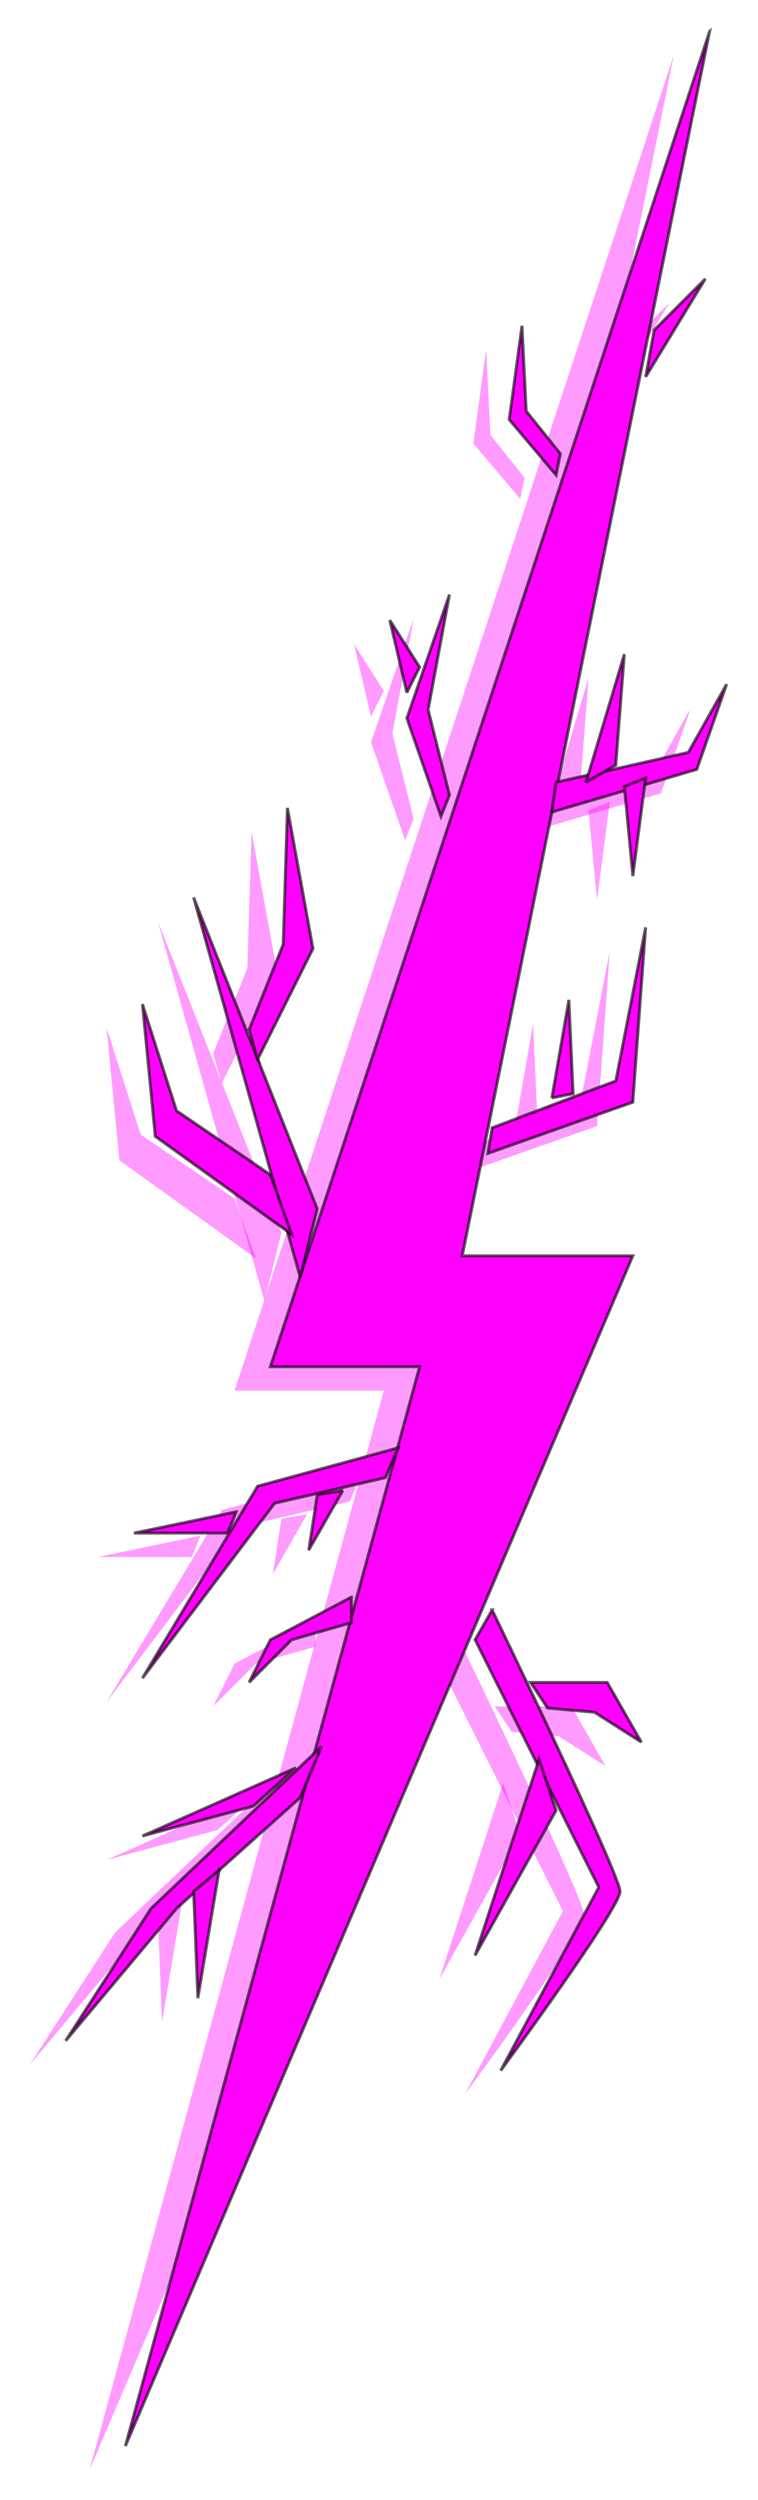 <?xml version="1.0"?><svg width="126.96" height="418.54" xmlns="http://www.w3.org/2000/svg">
 <defs>
  <filter id="filter11733">
   <feGaussianBlur id="feGaussianBlur11735" stdDeviation="2.575"/>
  </filter>
 </defs>
 <g>
  <title>Layer 1</title>
  <g id="layer1">
   <g id="g3346">
    <g fill="#000000" fill-opacity="0.392" filter="url(#filter11733)" id="g10670">
     <path fill="#ff00ff" fill-opacity="0.392" fill-rule="evenodd" stroke-width="0.5" stroke-miterlimit="4" stroke-opacity="0.621" id="path10672" d="m112.855,9.252l-73.571,223.571l25,0l-49.286,180.714l85,-199.286l-28.571,0l41.429,-205z"/>
     <path fill="#ff00ff" fill-opacity="0.392" fill-rule="evenodd" stroke-width="0.5" stroke-miterlimit="4" stroke-opacity="0.621" id="path10674" d="m44.284,217.824l-17.857,-63.571l20.714,52.143l-2.857,11.429z"/>
     <path fill="#ff00ff" fill-opacity="0.392" fill-rule="evenodd" stroke-width="0.5" stroke-miterlimit="4" stroke-opacity="0.621" id="path10676" d="m37.141,181.395l9.286,-18.571l-4.286,-23.571l-0.714,22.857l-5.714,14.286l1.429,5z"/>
     <path fill="#ff00ff" fill-opacity="0.392" fill-rule="evenodd" stroke-width="0.5" stroke-miterlimit="4" stroke-opacity="0.621" id="path10678" d="m39.284,200.681l-15.714,-10.714l-5.714,-17.857l2.143,22.143l22.857,16.429l-3.571,-10z"/>
     <path fill="#ff00ff" fill-opacity="0.392" fill-rule="evenodd" stroke-width="0.5" stroke-miterlimit="4" stroke-opacity="0.621" id="path10680" d="m76.426,273.538c0,0 21.429,44.286 21.429,47.143c0,2.857 -20,30 -20,30l16.429,-30.714l-20.714,-41.429l2.857,-5z"/>
     <path fill="#ff00ff" fill-opacity="0.392" fill-rule="evenodd" stroke-width="0.5" stroke-miterlimit="4" stroke-opacity="0.621" id="path10682" d="m87.141,307.109l-13.571,24.286l10.714,-32.857l2.857,8.571z"/>
     <path fill="#ff00ff" fill-opacity="0.392" fill-rule="evenodd" stroke-width="0.5" stroke-miterlimit="4" stroke-opacity="0.621" id="path10684" d="m82.855,285.681l12.857,0l5.714,10l-7.857,-5l-7.857,-0.714l-2.857,-4.286z"/>
     <path fill="#ff00ff" fill-opacity="0.392" fill-rule="evenodd" stroke-width="0.5" stroke-miterlimit="4" stroke-opacity="0.621" id="path10686" d="m47.855,296.395l-28.571,27.143l-14.286,22.143l18.571,-22.143l20.714,-18.571l3.571,-8.571z"/>
     <path fill="#ff00ff" fill-opacity="0.392" fill-rule="evenodd" stroke-width="0.5" stroke-miterlimit="4" stroke-opacity="0.621" id="path10688" d="m36.426,306.395l-18.571,5l25.714,-11.429l-7.143,6.429z"/>
     <path fill="#ff00ff" fill-opacity="0.392" fill-rule="evenodd" stroke-width="0.5" stroke-miterlimit="4" stroke-opacity="0.621" id="path10690" d="m30.712,317.109l-3.571,21.429l-0.714,-17.857l4.286,-3.571z"/>
     <path fill="#ff00ff" fill-opacity="0.392" fill-rule="evenodd" stroke-width="0.5" stroke-miterlimit="4" stroke-opacity="0.621" id="path10692" d="m60.712,246.395l-23.571,6.429l-19.286,32.143l22.143,-29.286l18.571,-4.286l2.143,-5z"/>
     <path fill="#ff00ff" fill-opacity="0.392" fill-rule="evenodd" stroke-width="0.5" stroke-miterlimit="4" stroke-opacity="0.621" id="path10694" d="m52.855,271.395l-13.571,7.143l-3.571,7.143l7.143,-7.143l10,-2.857l0,-4.286z"/>
     <path fill="#ff00ff" fill-opacity="0.392" fill-rule="evenodd" stroke-width="0.5" stroke-miterlimit="4" stroke-opacity="0.621" id="path10696" d="m51.426,253.538l-5.714,10l1.429,-9.286l4.286,-0.714z"/>
     <path fill="#ff00ff" fill-opacity="0.392" fill-rule="evenodd" stroke-width="0.5" stroke-miterlimit="4" stroke-opacity="0.621" id="path10698" d="m33.569,257.109l-17.143,3.571l15.714,0l1.429,-3.571z"/>
     <path fill="#ff00ff" fill-opacity="0.392" fill-rule="evenodd" stroke-width="0.5" stroke-miterlimit="4" stroke-opacity="0.621" id="path10700" d="m86.426,139.966l24.286,-7.143l5,-14.286l-6.429,11.429l-22.143,5l-0.714,5z"/>
     <path fill="#ff00ff" fill-opacity="0.392" fill-rule="evenodd" stroke-width="0.5" stroke-miterlimit="4" stroke-opacity="0.621" id="path10702" d="m76.426,192.824l20.714,-7.857l5,-25.714l-2.143,29.286l-24.286,8.571l0.714,-4.286z"/>
     <path fill="#ff00ff" fill-opacity="0.392" fill-rule="evenodd" stroke-width="0.5" stroke-miterlimit="4" stroke-opacity="0.621" id="path10704" d="m86.426,187.824l2.857,-16.429l0.714,15.714l-3.571,0.714z"/>
     <path fill="#ff00ff" fill-opacity="0.392" fill-rule="evenodd" stroke-width="0.5" stroke-miterlimit="4" stroke-opacity="0.621" id="path10706" d="m98.569,135.681l1.429,15l2.143,-16.429l-3.571,1.429z"/>
     <path fill="#ff00ff" fill-opacity="0.392" fill-rule="evenodd" stroke-width="0.5" stroke-miterlimit="4" stroke-opacity="0.621" id="path10708" d="m92.141,134.966l6.429,-21.429l-1.429,18.571l-5,2.857z"/>
     <path fill="#ff00ff" fill-opacity="0.392" fill-rule="evenodd" stroke-width="0.5" stroke-miterlimit="4" stroke-opacity="0.621" id="path10710" d="m67.855,140.681l-5.714,-16.429l7.143,-20.714l-3.571,19.286l3.571,14.286l-1.429,3.571z"/>
     <path fill="#ff00ff" fill-opacity="0.392" fill-rule="evenodd" stroke-width="0.5" stroke-miterlimit="4" stroke-opacity="0.621" id="path10712" d="m62.141,119.966l-2.857,-12.143l5,7.857l-2.143,4.286z"/>
     <path fill="#ff00ff" fill-opacity="0.392" fill-rule="evenodd" stroke-width="0.5" stroke-miterlimit="4" stroke-opacity="0.621" id="path10714" d="m87.141,83.538l-7.857,-9.286l2.143,-15.714l0.714,14.286l5.714,7.143l-0.714,3.571z"/>
     <path fill="#ff00ff" fill-opacity="0.392" fill-rule="evenodd" stroke-width="0.5" stroke-miterlimit="4" stroke-opacity="0.621" id="path10716" d="m103.569,59.252l8.571,-8.571l-10,16.429l1.429,-7.857z"/>
    </g>
    <path fill="#ff00ff" fill-rule="evenodd" stroke="#000000" stroke-width="0.5" stroke-miterlimit="4" stroke-opacity="0.621" d="m118.855,5.252l-73.571,223.571l25,0l-49.286,180.714l85,-199.286l-28.571,0l41.429,-205z" id="path7258"/>
    <path fill="#ff00ff" fill-rule="evenodd" stroke="#000000" stroke-width="0.5" stroke-miterlimit="4" stroke-opacity="0.621" d="m50.284,213.824l-17.857,-63.571l20.714,52.143l-2.857,11.429z" id="path7260"/>
    <path fill="#ff00ff" fill-rule="evenodd" stroke="#000000" stroke-width="0.5" stroke-miterlimit="4" stroke-opacity="0.621" d="m43.141,177.395l9.286,-18.571l-4.286,-23.571l-0.714,22.857l-5.714,14.286l1.429,5z" id="path7262"/>
    <path fill="#ff00ff" fill-rule="evenodd" stroke="#000000" stroke-width="0.5" stroke-miterlimit="4" stroke-opacity="0.621" d="m45.284,196.681l-15.714,-10.714l-5.714,-17.857l2.143,22.143l22.857,16.429l-3.571,-10z" id="path7264"/>
    <path fill="#ff00ff" fill-rule="evenodd" stroke="#000000" stroke-width="0.5" stroke-miterlimit="4" stroke-opacity="0.621" d="m82.426,269.538c0,0 21.429,44.286 21.429,47.143c0,2.857 -20,30 -20,30l16.429,-30.714l-20.714,-41.429l2.857,-5z" id="path7266"/>
    <path fill="#ff00ff" fill-rule="evenodd" stroke="#000000" stroke-width="0.5" stroke-miterlimit="4" stroke-opacity="0.621" d="m93.141,303.109l-13.571,24.286l10.714,-32.857l2.857,8.571z" id="path7268"/>
    <path fill="#ff00ff" fill-rule="evenodd" stroke="#000000" stroke-width="0.5" stroke-miterlimit="4" stroke-opacity="0.621" d="m88.855,281.681l12.857,0l5.714,10l-7.857,-5l-7.857,-0.714l-2.857,-4.286z" id="path7270"/>
    <path fill="#ff00ff" fill-rule="evenodd" stroke="#000000" stroke-width="0.5" stroke-miterlimit="4" stroke-opacity="0.621" d="m53.855,292.395l-28.571,27.143l-14.286,22.143l18.571,-22.143l20.714,-18.571l3.571,-8.571z" id="path7272"/>
    <path fill="#ff00ff" fill-rule="evenodd" stroke="#000000" stroke-width="0.5" stroke-miterlimit="4" stroke-opacity="0.621" d="m42.426,302.395l-18.571,5l25.714,-11.429l-7.143,6.429z" id="path7274"/>
    <path fill="#ff00ff" fill-rule="evenodd" stroke="#000000" stroke-width="0.5" stroke-miterlimit="4" stroke-opacity="0.621" d="m36.712,313.109l-3.571,21.429l-0.714,-17.857l4.286,-3.571z" id="path7276"/>
    <path fill="#ff00ff" fill-rule="evenodd" stroke="#000000" stroke-width="0.5" stroke-miterlimit="4" stroke-opacity="0.621" d="m66.712,242.395l-23.571,6.429l-19.286,32.143l22.143,-29.286l18.571,-4.286l2.143,-5z" id="path7278"/>
    <path fill="#ff00ff" fill-rule="evenodd" stroke="#000000" stroke-width="0.5" stroke-miterlimit="4" stroke-opacity="0.621" d="m58.855,267.395l-13.571,7.143l-3.571,7.143l7.143,-7.143l10,-2.857l0,-4.286z" id="path7280"/>
    <path fill="#ff00ff" fill-rule="evenodd" stroke="#000000" stroke-width="0.5" stroke-miterlimit="4" stroke-opacity="0.621" d="m57.426,249.538l-5.714,10l1.429,-9.286l4.286,-0.714z" id="path7282"/>
    <path fill="#ff00ff" fill-rule="evenodd" stroke="#000000" stroke-width="0.5" stroke-miterlimit="4" stroke-opacity="0.621" d="m39.569,253.109l-17.143,3.571l15.714,0l1.429,-3.571z" id="path7284"/>
    <path fill="#ff00ff" fill-rule="evenodd" stroke="#000000" stroke-width="0.5" stroke-miterlimit="4" stroke-opacity="0.621" d="m92.426,135.966l24.286,-7.143l5,-14.286l-6.429,11.429l-22.143,5l-0.714,5z" id="path7288"/>
    <path fill="#ff00ff" fill-rule="evenodd" stroke="#000000" stroke-width="0.5" stroke-miterlimit="4" stroke-opacity="0.621" d="m82.426,188.824l20.714,-7.857l5,-25.714l-2.143,29.286l-24.286,8.571l0.714,-4.286z" id="path7290"/>
    <path fill="#ff00ff" fill-rule="evenodd" stroke="#000000" stroke-width="0.5" stroke-miterlimit="4" stroke-opacity="0.621" d="m92.426,183.824l2.857,-16.429l0.714,15.714l-3.571,0.714z" id="path7292"/>
    <path fill="#ff00ff" fill-rule="evenodd" stroke="#000000" stroke-width="0.5" stroke-miterlimit="4" stroke-opacity="0.621" d="m104.569,131.681l1.429,15l2.143,-16.429l-3.571,1.429z" id="path7298"/>
    <path fill="#ff00ff" fill-rule="evenodd" stroke="#000000" stroke-width="0.5" stroke-miterlimit="4" stroke-opacity="0.621" d="m98.141,130.966l6.429,-21.429l-1.429,18.571l-5,2.857z" id="path7300"/>
    <path fill="#ff00ff" fill-rule="evenodd" stroke="#000000" stroke-width="0.5" stroke-miterlimit="4" stroke-opacity="0.621" d="m73.855,136.681l-5.714,-16.429l7.143,-20.714l-3.571,19.286l3.571,14.286l-1.429,3.571z" id="path7302"/>
    <path fill="#ff00ff" fill-rule="evenodd" stroke="#000000" stroke-width="0.5" stroke-miterlimit="4" stroke-opacity="0.621" d="m68.141,115.966l-2.857,-12.143l5,7.857l-2.143,4.286z" id="path7306"/>
    <path fill="#ff00ff" fill-rule="evenodd" stroke="#000000" stroke-width="0.5" stroke-miterlimit="4" stroke-opacity="0.621" d="m93.141,79.538l-7.857,-9.286l2.143,-15.714l0.714,14.286l5.714,7.143l-0.714,3.571z" id="path7310"/>
    <path fill="#ff00ff" fill-rule="evenodd" stroke="#000000" stroke-width="0.5" stroke-miterlimit="4" stroke-opacity="0.621" d="m109.569,55.252l8.571,-8.571l-10,16.429l1.429,-7.857z" id="path7314"/>
   </g>
  </g>
 </g>
</svg>